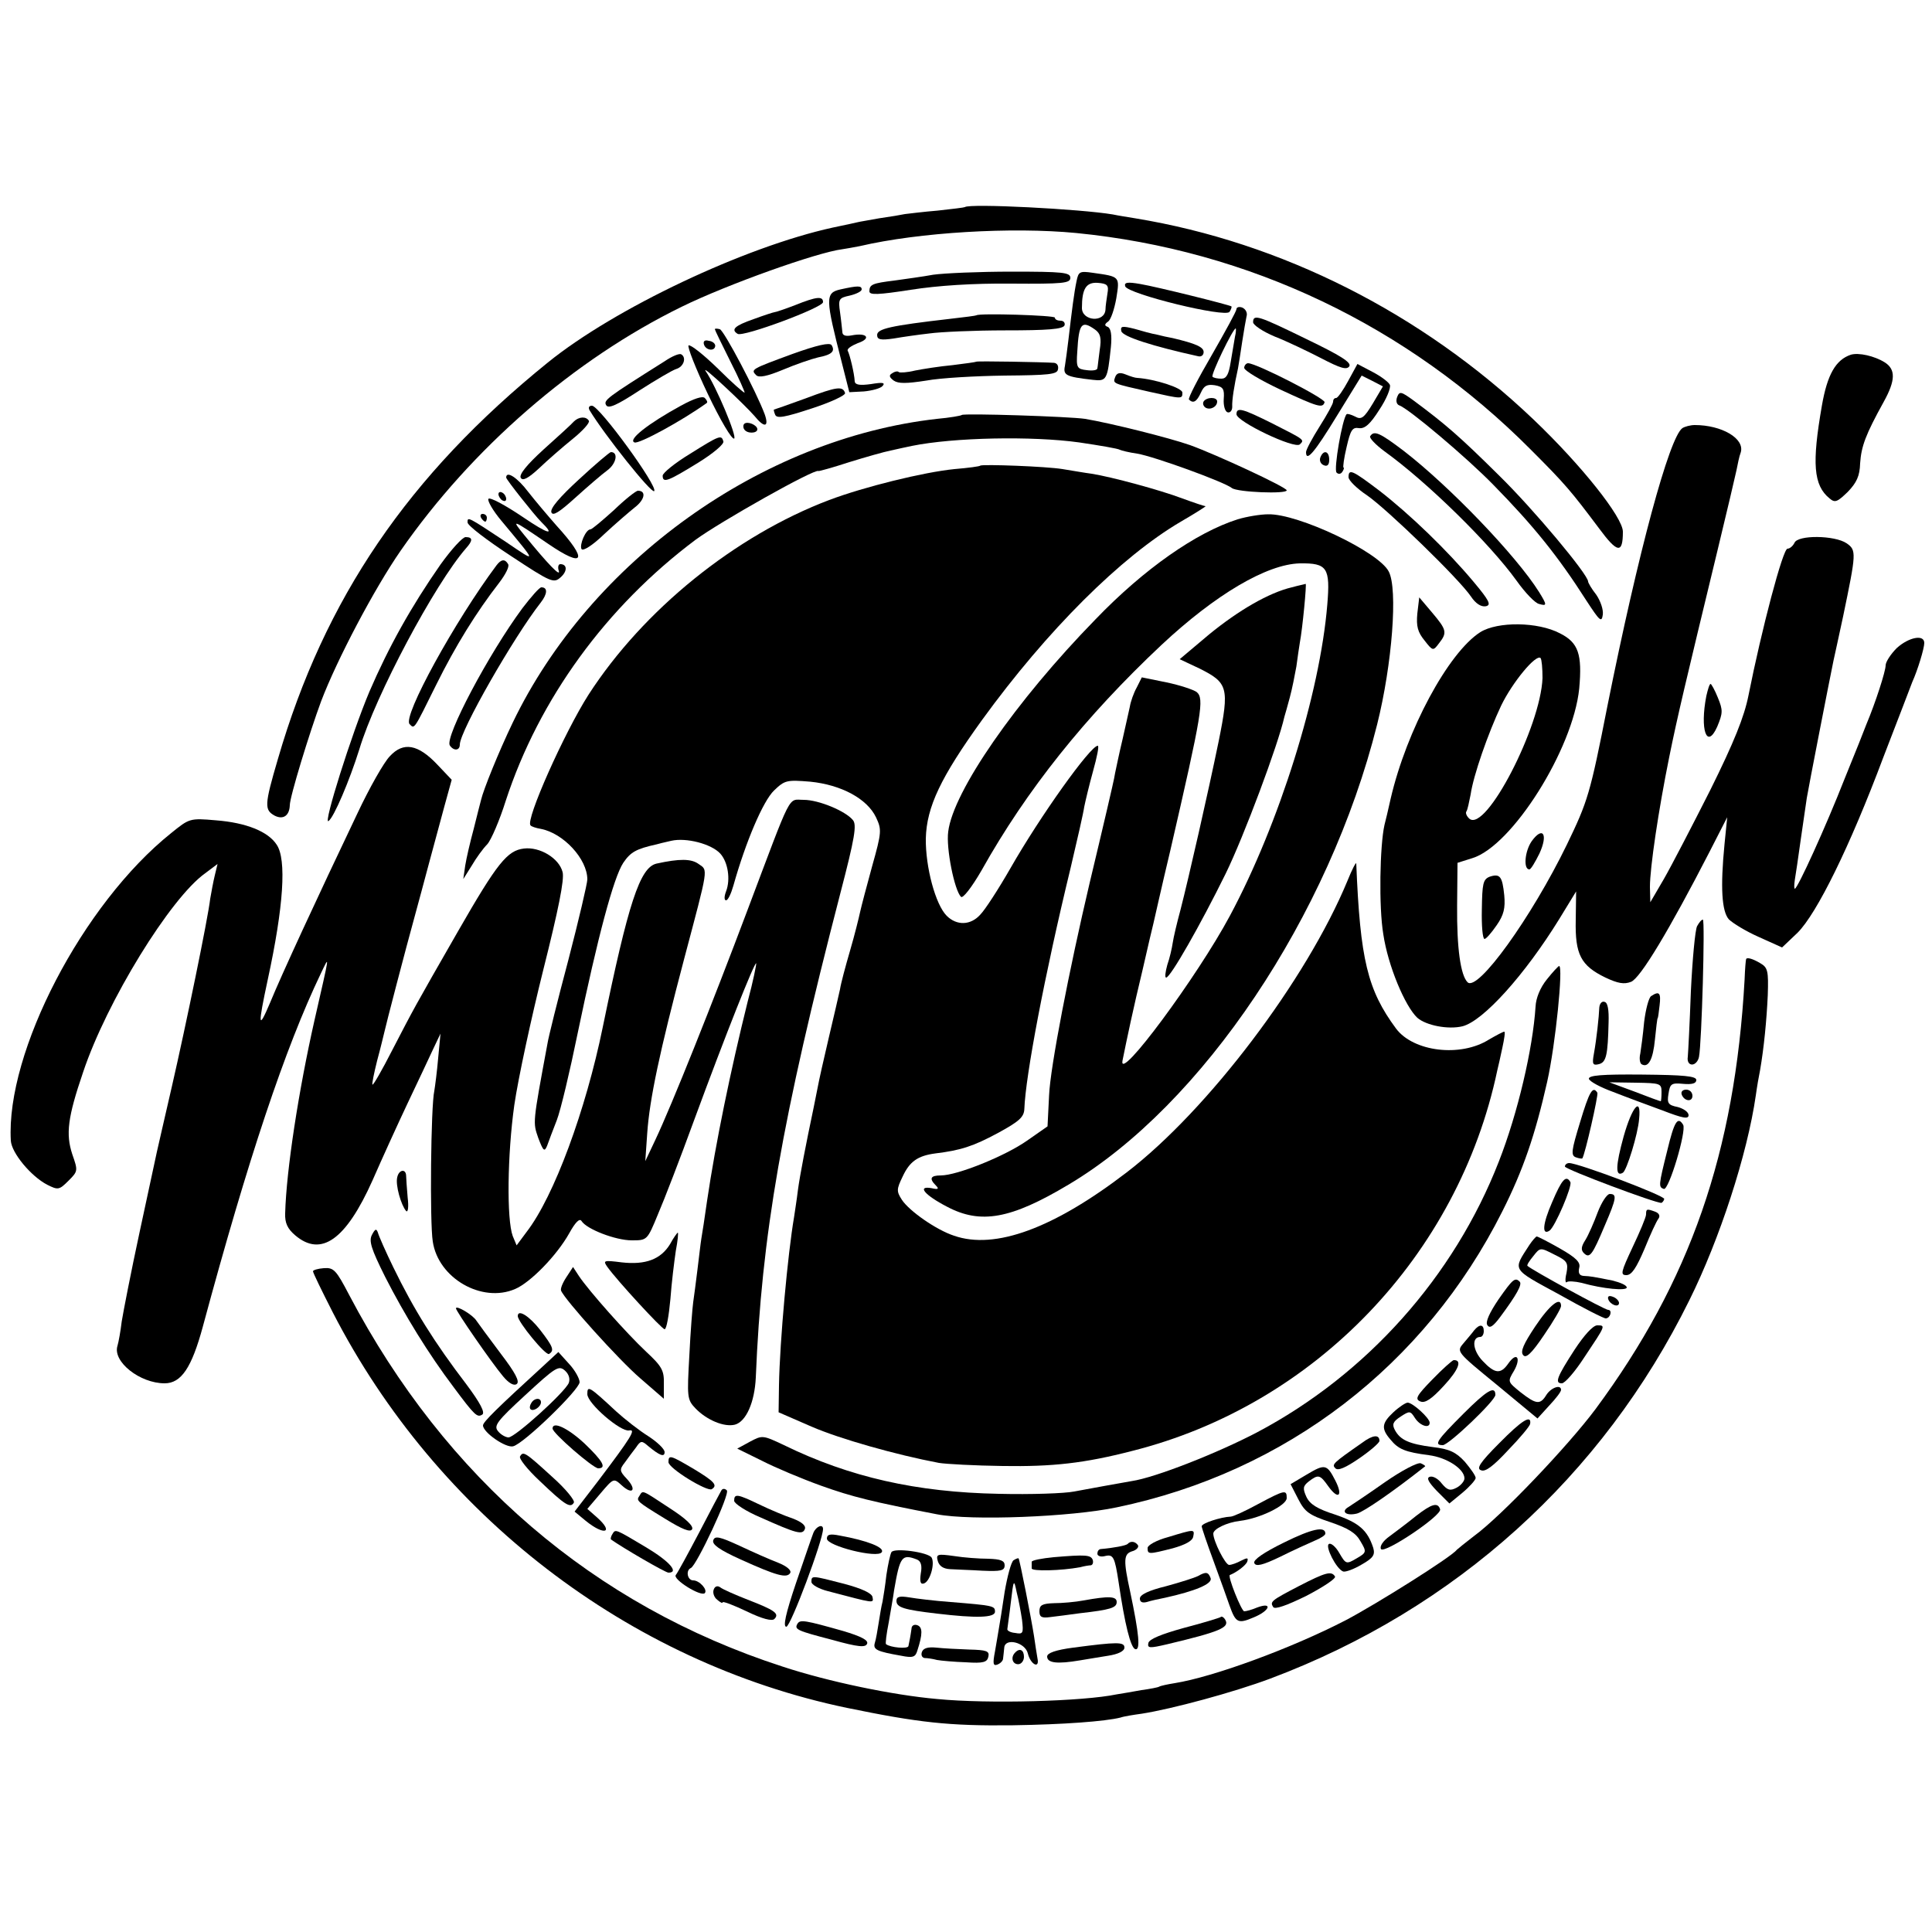 <?xml version="1.0" standalone="no"?>
<!DOCTYPE svg PUBLIC "-//W3C//DTD SVG 20010904//EN"
 "http://www.w3.org/TR/2001/REC-SVG-20010904/DTD/svg10.dtd">
<svg version="1.0" xmlns="http://www.w3.org/2000/svg"
 width="500pt" height="500pt" viewBox="0 0 500 500"
 preserveAspectRatio="xMidYMid meet">
<g transform="translate(0,500) scale(0.1,-0.1)"
fill="#000000" stroke="none">
<path d="M2497 4464 c-1 -1 -33 -5 -70 -9 -37 -3 -76 -8 -85 -9 -9 -2 -39 -7
-67 -11 -27 -5 -52 -9 -55 -10 -3 -1 -32 -7 -65 -14 -228 -50 -564 -209 -737
-349 -361 -292 -578 -610 -699 -1027 -35 -119 -35 -131 -8 -146 22 -11 38 0
39 27 0 22 51 188 81 269 41 108 138 292 206 390 184 265 449 495 727 631 118
58 351 141 416 149 8 1 29 5 45 8 154 36 394 50 560 34 447 -44 858 -240 1177
-561 89 -89 104 -107 176 -203 48 -65 62 -67 62 -9 0 37 -107 172 -232 291
-289 275 -652 458 -1030 520 -18 3 -44 7 -58 10 -82 14 -371 29 -383 19z"/>
<path d="M2415 4289 c-27 -5 -72 -11 -100 -15 -57 -7 -65 -10 -65 -28 0 -10
23 -9 107 4 70 11 161 17 260 16 135 -1 153 1 153 15 0 14 -19 16 -152 16 -84
0 -175 -4 -203 -8z"/>
<path d="M2786 4272 c-6 -28 -12 -75 -21 -152 -3 -25 -7 -55 -9 -67 -5 -24 2
-28 72 -36 36 -4 38 -1 47 85 3 31 0 48 -8 52 -9 3 -9 7 1 14 7 5 16 32 21 60
9 57 10 56 -61 66 -34 5 -37 3 -42 -22z m80 -32 c-2 -14 -5 -32 -5 -41 -2 -35
-61 -30 -61 4 0 50 11 67 41 65 25 -2 29 -6 25 -28z m-32 -93 c14 -10 17 -22
12 -53 -3 -21 -5 -43 -6 -47 0 -5 -12 -7 -27 -5 -26 3 -28 6 -25 48 4 73 11
82 46 57z"/>
<path d="M2912 4259 c7 -20 260 -82 270 -66 4 6 6 12 5 14 -5 4 -194 51 -236
58 -34 6 -42 4 -39 -6z"/>
<path d="M2175 4251 c-40 -9 -39 -23 4 -191 l19 -75 38 2 c21 2 43 8 48 14 8
9 0 10 -30 5 -29 -4 -41 -2 -42 7 -1 21 -13 70 -18 79 -3 5 9 13 26 20 36 12
24 28 -16 20 -16 -3 -24 0 -24 9 -1 8 -3 30 -6 51 -5 34 -3 37 25 43 17 4 31
11 31 16 0 10 -10 10 -55 0z"/>
<path d="M2057 4210 c-26 -10 -50 -18 -53 -18 -2 0 -27 -8 -54 -18 -49 -17
-59 -27 -41 -38 14 -9 221 68 221 82 0 16 -16 15 -73 -8z"/>
<path d="M3200 4200 c0 -5 -29 -58 -64 -119 -35 -60 -62 -112 -59 -115 11 -11
20 -6 31 18 8 18 16 22 36 19 22 -4 25 -10 23 -36 -1 -16 3 -32 10 -34 6 -2
12 4 12 14 -1 17 5 55 15 100 2 11 7 43 11 70 4 26 9 55 11 64 3 9 -2 19 -11
23 -8 3 -15 1 -15 -4z m-4 -72 c-2 -13 -7 -42 -11 -65 -5 -32 -11 -43 -24 -43
-10 0 -20 2 -23 5 -5 5 53 125 60 125 1 0 1 -10 -2 -22z"/>
<path d="M2527 4184 c-1 -1 -31 -5 -67 -9 -157 -18 -190 -26 -190 -42 0 -12 9
-14 43 -9 23 4 65 10 92 13 28 4 116 8 197 8 109 0 149 3 153 13 2 6 -2 12
-10 12 -8 0 -15 3 -15 8 0 6 -196 12 -203 6z"/>
<path d="M3243 4166 c0 -7 25 -24 56 -37 31 -12 85 -38 120 -56 50 -26 66 -31
73 -21 6 10 -23 28 -110 70 -125 61 -139 66 -139 44z"/>
<path d="M2902 4143 c3 -14 81 -39 199 -65 8 -2 14 3 14 11 0 13 -21 22 -80
36 -11 2 -30 6 -41 9 -12 2 -38 9 -58 15 -32 8 -37 7 -34 -6z"/>
<path d="M1850 4148 c0 -2 18 -39 40 -83 22 -43 38 -80 37 -81 -1 -2 -33 26
-69 62 -37 36 -71 63 -76 60 -4 -2 18 -59 50 -126 32 -67 62 -118 68 -115 8 5
-47 136 -74 175 -12 19 101 -87 127 -117 25 -31 38 -29 26 5 -22 59 -105 216
-116 220 -7 2 -13 2 -13 0z"/>
<path d="M1822 4108 c5 -15 28 -18 29 -3 0 6 -7 12 -17 13 -10 3 -15 -1 -12
-10z"/>
<path d="M2051 4084 c-106 -39 -109 -40 -94 -55 7 -7 28 -3 69 14 33 14 74 28
91 32 36 7 45 16 35 32 -5 7 -37 0 -101 -23z"/>
<path d="M1720 4065 c-151 -95 -159 -101 -151 -114 6 -9 27 0 85 38 42 27 86
53 96 56 20 6 27 30 13 38 -5 3 -24 -5 -43 -18z"/>
<path d="M4790 4082 c-39 -13 -61 -51 -75 -132 -26 -149 -22 -206 20 -240 14
-12 20 -9 47 17 23 24 31 41 32 74 3 44 14 74 61 159 31 56 31 84 3 102 -27
17 -68 26 -88 20z"/>
<path d="M2527 4064 c-1 -1 -29 -5 -62 -9 -33 -3 -77 -10 -97 -14 -20 -5 -39
-6 -42 -4 -2 3 -10 2 -17 -3 -9 -5 -8 -10 4 -19 12 -8 32 -8 84 0 37 7 129 12
203 13 114 1 136 3 138 16 2 9 -2 16 -10 17 -29 2 -199 5 -201 3z"/>
<path d="M3220 4048 c0 -7 42 -32 93 -56 99 -46 110 -49 115 -33 3 9 -176 101
-198 101 -5 0 -10 -6 -10 -12z"/>
<path d="M3489 4014 c-13 -24 -27 -44 -31 -44 -5 0 -8 -4 -8 -10 0 -5 -16 -34
-35 -64 -19 -30 -35 -60 -35 -66 0 -27 22 -1 80 94 l64 104 28 -14 27 -14 -26
-44 c-23 -38 -30 -43 -46 -34 -10 5 -20 8 -22 6 -11 -11 -34 -143 -26 -151 5
-5 11 -4 15 2 4 6 5 11 3 11 -2 0 1 24 8 53 10 44 15 52 32 49 15 -2 29 10 53
48 18 27 30 56 27 64 -3 7 -23 22 -44 33 l-40 21 -24 -44z"/>
<path d="M2886 4024 c-6 -17 -8 -16 89 -38 85 -19 85 -19 85 -2 0 12 -71 35
-117 38 -5 0 -18 4 -30 9 -15 6 -23 4 -27 -7z"/>
<path d="M2085 3969 c-44 -16 -81 -29 -82 -29 -1 0 0 -6 3 -13 4 -11 25 -7 95
16 49 16 88 34 86 40 -6 18 -20 17 -102 -14z"/>
<path d="M3616 3973 c-4 -10 -2 -19 5 -22 23 -7 176 -136 244 -206 103 -105
167 -184 241 -300 34 -52 39 -57 42 -36 2 13 -6 36 -17 52 -12 15 -21 31 -21
34 0 18 -141 187 -231 275 -102 101 -138 132 -220 193 -33 24 -37 25 -43 10z"/>
<path d="M1762 3950 c-84 -46 -138 -88 -120 -95 11 -5 123 56 187 102 3 2 0 8
-5 13 -6 6 -29 -2 -62 -20z"/>
<path d="M3115 3961 c-3 -5 -1 -12 5 -16 12 -7 30 2 30 16 0 12 -27 12 -35 0z"/>
<path d="M1526 3938 c38 -63 160 -216 167 -209 11 11 -142 221 -161 221 -8 0
-10 -5 -6 -12z"/>
<path d="M3200 3928 c0 -19 151 -91 164 -78 12 12 14 11 -71 54 -78 39 -93 43
-93 24z"/>
<path d="M2489 3926 c-2 -2 -31 -7 -64 -10 -454 -51 -897 -368 -1098 -786 -37
-77 -76 -174 -82 -200 -2 -8 -11 -42 -19 -75 -9 -33 -19 -76 -22 -95 l-5 -35
22 35 c11 19 29 44 40 55 10 11 32 62 48 113 86 263 260 502 491 675 64 47
309 185 318 178 1 -1 37 9 80 23 42 13 91 27 107 30 17 4 41 9 55 12 108 22
311 26 433 9 54 -8 101 -16 105 -19 4 -2 24 -7 45 -10 43 -7 225 -73 245 -89
14 -11 142 -16 142 -6 0 8 -181 92 -250 117 -54 19 -206 57 -272 68 -39 6
-314 15 -319 10z"/>
<path d="M1485 3909 c-5 -6 -40 -38 -78 -72 -44 -40 -65 -66 -59 -74 5 -8 19
-1 47 25 22 21 61 55 87 76 26 21 45 42 42 47 -7 12 -26 11 -39 -2z"/>
<path d="M1926 3903 c-3 -3 -3 -10 0 -14 7 -12 34 -11 34 0 0 11 -26 22 -34
14z"/>
<path d="M4354 3892 c-34 -24 -114 -320 -194 -719 -45 -229 -51 -247 -105
-359 -92 -189 -231 -382 -257 -356 -18 18 -28 88 -27 198 l1 111 38 12 c103
31 261 282 277 439 8 89 -2 119 -50 143 -57 30 -161 31 -206 3 -83 -53 -191
-254 -232 -431 -6 -27 -13 -57 -16 -68 -12 -53 -15 -212 -3 -283 12 -81 56
-186 88 -216 23 -20 80 -31 117 -22 54 14 161 133 250 277 l44 72 -1 -74 c-2
-89 13 -118 77 -149 32 -15 48 -18 66 -11 24 9 99 134 203 336 l46 90 -7 -70
c-11 -112 -7 -173 11 -194 10 -10 44 -31 78 -46 l60 -27 40 38 c50 50 135 222
222 454 37 96 71 184 75 195 14 31 31 87 31 101 0 23 -40 15 -71 -13 -16 -16
-29 -36 -29 -45 0 -15 -26 -96 -50 -153 -4 -11 -29 -74 -56 -140 -49 -125
-122 -285 -129 -285 -2 0 -2 10 0 23 2 12 9 58 15 102 6 44 14 94 16 110 4 25
59 307 69 355 2 8 13 60 25 115 34 164 35 171 9 189 -31 21 -127 22 -135 1 -4
-8 -12 -15 -18 -15 -12 0 -67 -209 -101 -380 -11 -55 -37 -120 -99 -245 -47
-93 -101 -197 -120 -230 l-35 -60 -1 40 c0 49 22 198 50 336 21 104 42 192
125 535 24 99 46 193 49 207 3 15 7 36 11 46 11 36 -49 71 -119 71 -11 0 -26
-4 -32 -8z m-362 -647 c-5 -126 -146 -399 -189 -364 -7 6 -11 15 -8 19 3 4 7
24 11 44 7 49 45 158 79 230 29 60 90 134 102 123 3 -4 5 -27 5 -52z"/>
<path d="M3546 3871 c-3 -4 14 -22 37 -39 111 -80 273 -239 342 -335 22 -31
48 -58 58 -60 21 -6 21 -3 0 31 -59 94 -231 273 -350 365 -62 47 -77 54 -87
38z"/>
<path d="M1785 3825 c-38 -23 -70 -49 -70 -56 0 -20 13 -15 91 33 39 24 69 49
66 56 -5 17 -9 16 -87 -33z"/>
<path d="M1498 3759 c-49 -45 -75 -75 -71 -85 4 -10 20 0 62 38 31 28 68 60
83 71 23 17 29 47 9 47 -3 0 -41 -32 -83 -71z"/>
<path d="M3417 3816 c-3 -8 1 -17 9 -20 9 -4 14 1 14 14 0 23 -15 27 -23 6z"/>
<path d="M2537 3795 c-1 -2 -31 -6 -67 -9 -80 -8 -234 -46 -324 -80 -243 -92
-481 -284 -623 -504 -62 -97 -164 -325 -150 -338 2 -3 14 -7 26 -9 59 -11 121
-78 121 -131 0 -10 -22 -104 -49 -208 -28 -105 -52 -202 -54 -216 -39 -210
-38 -204 -24 -245 13 -34 16 -37 23 -20 4 11 15 41 25 66 10 26 34 127 54 225
52 250 93 403 118 441 19 28 33 36 87 48 3 1 19 5 37 9 39 9 104 -8 127 -33
20 -22 27 -67 15 -98 -5 -13 -5 -23 0 -23 5 0 13 17 19 38 32 114 77 219 105
246 28 27 33 28 94 23 80 -8 147 -44 170 -92 15 -32 15 -38 -10 -127 -14 -51
-28 -104 -31 -118 -3 -14 -14 -59 -26 -100 -12 -41 -24 -86 -26 -100 -3 -14
-16 -70 -29 -125 -13 -55 -26 -113 -29 -130 -3 -16 -8 -39 -10 -50 -20 -95
-36 -177 -41 -215 -3 -25 -8 -56 -10 -70 -16 -93 -37 -320 -39 -435 l-1 -70
85 -37 c74 -32 219 -73 330 -94 19 -3 93 -7 165 -8 129 -2 211 7 335 39 473
119 844 506 945 985 2 8 8 34 13 58 5 23 8 42 5 42 -3 0 -20 -9 -39 -20 -74
-47 -196 -32 -241 28 -74 100 -93 179 -103 427 0 6 -11 -15 -23 -45 -106 -256
-361 -593 -571 -754 -189 -145 -341 -201 -447 -164 -46 15 -116 64 -135 93
-14 22 -14 27 2 60 18 39 39 54 85 60 65 8 97 18 162 53 55 30 67 41 68 62 3
85 52 345 120 625 17 72 33 142 35 157 3 15 13 57 23 93 10 36 16 65 12 65
-19 0 -149 -182 -226 -317 -31 -54 -66 -108 -78 -120 -25 -28 -61 -29 -87 -3
-29 29 -55 126 -54 200 2 82 39 159 145 306 169 233 360 423 515 514 38 22 66
40 64 40 -3 0 -30 9 -60 20 -58 22 -184 56 -235 64 -16 2 -50 8 -75 12 -42 7
-207 13 -213 9z"/>
<path d="M3490 3765 c0 -8 21 -29 48 -47 52 -36 238 -216 269 -262 12 -18 26
-27 38 -25 15 3 10 14 -32 64 -67 80 -163 173 -243 235 -70 53 -80 58 -80 35z"/>
<path d="M1310 3764 c0 -5 73 -97 90 -114 39 -38 19 -33 -47 12 -46 31 -85 52
-89 47 -3 -5 12 -31 33 -56 94 -113 94 -111 13 -56 -101 67 -100 66 -100 51 0
-8 50 -46 111 -86 106 -70 112 -72 130 -56 18 16 17 34 -1 34 -5 0 -7 -8 -4
-17 6 -18 -28 17 -89 92 -35 43 -33 42 61 -22 95 -65 105 -44 22 47 -22 25
-55 64 -73 87 -28 37 -57 56 -57 37z"/>
<path d="M1290 3721 c0 -5 5 -13 10 -16 6 -3 10 -2 10 4 0 5 -4 13 -10 16 -5
3 -10 2 -10 -4z"/>
<path d="M1589 3680 c-30 -27 -57 -50 -61 -50 -12 0 -29 -40 -23 -51 4 -6 29
10 58 38 29 27 65 58 80 70 26 20 30 43 8 43 -5 0 -33 -22 -62 -50z"/>
<path d="M1245 3660 c3 -5 8 -10 11 -10 2 0 4 5 4 10 0 6 -5 10 -11 10 -5 0
-7 -4 -4 -10z"/>
<path d="M3203 3656 c-107 -34 -242 -128 -368 -259 -207 -212 -368 -445 -381
-549 -6 -43 16 -152 33 -169 5 -5 28 25 53 68 117 209 269 399 466 584 140
131 273 209 358 211 71 1 79 -11 71 -107 -19 -230 -124 -566 -252 -805 -84
-157 -289 -434 -278 -375 11 55 29 140 52 235 13 58 26 112 28 120 2 8 21 94
44 190 82 356 88 392 68 409 -8 6 -44 18 -78 25 l-64 13 -13 -26 c-8 -14 -16
-37 -18 -50 -3 -12 -11 -51 -19 -85 -8 -33 -16 -72 -19 -86 -2 -14 -12 -56
-21 -95 -9 -38 -18 -77 -20 -85 -2 -8 -13 -55 -25 -105 -53 -225 -102 -477
-105 -550 l-4 -80 -53 -37 c-57 -40 -181 -90 -223 -90 -27 0 -31 -8 -13 -26 9
-9 6 -11 -11 -7 -39 7 -18 -18 40 -48 87 -46 165 -32 314 57 347 206 675 696
799 1191 39 156 54 351 30 396 -26 51 -235 150 -312 148 -20 0 -56 -6 -79 -13z"/>
<path d="M1140 3539 c-76 -109 -134 -213 -184 -329 -46 -109 -120 -344 -106
-335 14 9 55 106 80 186 42 140 195 427 276 520 18 20 18 29 -1 29 -8 0 -37
-32 -65 -71z"/>
<path d="M1285 3537 c-107 -143 -244 -392 -225 -411 13 -13 10 -17 69 102 50
101 104 188 163 264 16 21 27 42 23 48 -8 14 -18 13 -30 -3z"/>
<path d="M3343 3480 c-59 -14 -137 -59 -214 -122 l-76 -64 51 -24 c74 -37 78
-49 50 -188 -28 -136 -77 -351 -99 -437 -9 -33 -18 -71 -20 -85 -2 -14 -8 -40
-14 -57 -5 -18 -7 -33 -3 -33 11 0 89 137 154 269 47 96 136 334 152 406 2 6
8 28 14 50 6 22 13 58 17 80 3 23 7 50 9 62 7 37 18 153 15 152 -2 -1 -18 -4
-36 -9z"/>
<path d="M1352 3426 c-88 -119 -201 -333 -188 -355 10 -15 26 -14 26 2 0 35
140 279 209 367 18 23 19 40 2 40 -5 0 -26 -24 -49 -54z"/>
<path d="M3668 3412 c-3 -33 1 -48 19 -70 21 -27 22 -27 37 -7 22 28 20 35
-18 80 l-33 39 -5 -42z"/>
<path d="M4416 3199 c-17 -87 1 -140 28 -80 15 36 15 43 2 75 -8 20 -17 36
-19 36 -3 0 -7 -14 -11 -31z"/>
<path d="M1009 3043 c-15 -15 -53 -82 -84 -148 -104 -218 -197 -419 -226 -490
-31 -73 -32 -61 -6 60 41 189 49 311 23 349 -22 34 -79 57 -157 63 -68 6 -69
5 -116 -33 -229 -183 -428 -567 -415 -796 2 -32 52 -92 94 -114 28 -14 31 -14
55 10 25 25 25 26 10 69 -17 52 -12 95 28 212 61 183 226 451 316 515 l32 24
-7 -29 c-4 -16 -9 -44 -12 -61 -6 -52 -63 -328 -99 -485 -19 -81 -36 -158 -39
-170 -3 -13 -23 -107 -45 -209 -22 -102 -42 -205 -46 -230 -3 -25 -8 -53 -11
-63 -13 -41 58 -97 122 -97 43 0 70 40 99 147 117 434 213 721 305 913 24 50
24 56 -16 -120 -41 -181 -73 -388 -76 -500 -1 -25 6 -40 26 -57 67 -57 131
-12 200 142 24 55 65 145 91 200 26 55 56 118 66 140 l19 40 -6 -63 c-3 -35
-8 -73 -10 -85 -9 -39 -12 -341 -4 -390 14 -95 127 -160 213 -123 40 17 108
87 140 144 16 29 27 40 32 32 13 -21 88 -50 130 -50 40 0 40 0 68 68 16 37 58
146 93 242 82 223 157 411 161 407 1 -2 -8 -47 -22 -99 -44 -177 -83 -366
-105 -515 -6 -43 -13 -88 -15 -99 -2 -12 -6 -48 -10 -80 -4 -33 -9 -70 -11
-84 -2 -14 -7 -76 -10 -138 -6 -108 -6 -114 16 -137 29 -30 74 -49 102 -42 29
8 51 58 54 122 15 367 67 668 219 1254 37 142 43 177 32 189 -19 23 -88 52
-127 52 -42 0 -28 26 -145 -284 -91 -242 -196 -505 -239 -596 l-26 -55 5 72
c6 88 32 211 96 453 63 238 62 227 37 244 -19 14 -50 14 -109 1 -43 -10 -73
-102 -139 -423 -44 -215 -126 -438 -197 -530 l-26 -35 -10 24 c-16 43 -14 211
4 339 10 69 44 226 75 350 39 155 55 234 50 253 -9 36 -59 66 -100 61 -43 -5
-69 -37 -170 -213 -116 -202 -115 -201 -171 -309 -26 -51 -49 -91 -51 -89 -2
1 4 30 12 62 9 33 17 67 19 75 3 15 54 211 80 305 8 28 23 86 35 130 12 44 30
111 40 148 l19 69 -37 39 c-50 53 -88 60 -123 22z"/>
<path d="M3964 2823 c-18 -26 -22 -73 -6 -73 4 0 15 19 26 41 23 50 9 72 -20
32z"/>
<path d="M3855 2731 c-17 -7 -19 -18 -20 -84 -1 -43 2 -77 7 -77 4 0 18 16 31
35 19 27 23 45 20 78 -5 49 -11 57 -38 48z"/>
<path d="M4392 2603 c-5 -10 -12 -85 -16 -168 -3 -82 -7 -159 -8 -170 -2 -12
3 -20 11 -20 8 0 16 9 18 20 7 35 16 355 10 355 -4 0 -10 -8 -15 -17z"/>
<path d="M4519 2518 c-1 -2 -3 -25 -4 -53 -25 -448 -141 -781 -386 -1112 -71
-95 -244 -277 -314 -328 -22 -17 -42 -33 -45 -36 -13 -18 -209 -141 -287 -182
-141 -73 -343 -147 -443 -163 -19 -3 -37 -7 -40 -9 -3 -2 -24 -6 -46 -9 -22
-4 -51 -9 -64 -11 -86 -18 -332 -25 -465 -12 -114 10 -282 45 -400 84 -488
158 -872 488 -1121 961 -34 65 -40 72 -66 70 -15 -1 -28 -5 -28 -8 0 -4 23
-51 51 -106 269 -524 765 -906 1331 -1024 185 -38 263 -47 429 -45 131 2 239
10 279 20 8 3 33 7 55 10 77 12 237 55 333 91 479 180 859 523 1084 979 78
157 150 377 172 530 3 22 8 51 11 65 10 58 17 129 20 195 2 62 0 71 -19 82
-20 12 -35 16 -37 11z"/>
<path d="M4003 2465 c-17 -21 -28 -48 -29 -70 -7 -109 -46 -276 -95 -401 -116
-298 -342 -551 -626 -701 -101 -53 -263 -117 -324 -126 -41 -7 -89 -16 -149
-27 -25 -5 -112 -8 -195 -6 -213 4 -386 43 -556 126 -55 26 -56 26 -88 9 l-33
-18 63 -31 c35 -18 104 -47 154 -65 81 -29 134 -42 300 -74 88 -17 347 -7 465
18 438 91 798 368 998 766 54 107 85 198 116 335 22 98 42 300 31 300 -2 0
-17 -16 -32 -35z"/>
<path d="M4273 2422 c-6 -4 -14 -34 -18 -67 -3 -33 -8 -70 -10 -82 -3 -12 -1
-24 3 -27 18 -11 30 12 35 64 3 30 6 55 7 55 1 0 3 15 5 33 4 33 -1 38 -22 24z"/>
<path d="M4139 2393 c-1 -25 -7 -81 -14 -120 -5 -27 -3 -31 13 -27 19 5 23 23
25 108 1 32 -2 51 -10 53 -7 3 -13 -4 -14 -14z"/>
<path d="M4112 2208 c2 -7 30 -22 63 -34 33 -13 90 -34 128 -48 52 -20 67 -23
67 -12 0 8 -13 17 -28 21 -25 5 -28 10 -24 34 4 26 7 29 38 26 23 -2 34 1 34
10 0 10 -32 13 -140 14 -105 1 -139 -2 -138 -11z m188 -34 c0 -13 -1 -24 -2
-24 -2 0 -32 11 -68 25 l-65 24 68 -1 c64 -1 67 -2 67 -24z"/>
<path d="M4089 2095 c-22 -72 -24 -85 -11 -90 8 -3 16 -4 17 -3 7 10 42 164
39 170 -12 19 -21 3 -45 -77z"/>
<path d="M4352 2168 c6 -18 28 -21 28 -4 0 9 -7 16 -16 16 -9 0 -14 -5 -12
-12z"/>
<path d="M4202 2059 c-21 -76 -22 -106 -2 -94 10 6 39 100 42 139 6 60 -18 33
-40 -45z"/>
<path d="M4315 2023 c-23 -92 -23 -95 -9 -100 13 -4 59 150 50 166 -14 23 -23
9 -41 -66z"/>
<path d="M4050 1981 c0 -7 237 -96 250 -94 2 1 6 5 7 10 3 8 -222 93 -246 93
-6 0 -11 -4 -11 -9z"/>
<path d="M1028 1953 c-5 -20 10 -72 23 -87 5 -5 7 11 4 35 -2 24 -4 50 -4 57
-1 18 -19 15 -23 -5z"/>
<path d="M4017 1889 c-25 -57 -27 -87 -7 -74 14 9 60 116 54 126 -11 19 -22 7
-47 -52z"/>
<path d="M4135 1863 c-10 -27 -24 -59 -32 -72 -11 -17 -12 -26 -4 -34 15 -15
22 -5 54 71 31 72 32 82 13 82 -7 0 -21 -21 -31 -47z"/>
<path d="M4260 1857 c0 -7 -16 -45 -35 -85 -30 -64 -32 -72 -16 -72 14 0 26
19 47 68 15 37 31 72 36 78 5 7 2 14 -8 18 -22 8 -24 8 -24 -7z"/>
<path d="M963 1805 c-9 -16 -3 -36 34 -110 50 -98 112 -199 177 -285 55 -74
61 -79 74 -71 8 5 -5 30 -40 77 -84 110 -137 195 -190 304 -20 41 -38 82 -40
90 -4 11 -7 10 -15 -5z"/>
<path d="M1734 1780 c-24 -39 -63 -54 -125 -47 -47 6 -49 5 -37 -12 25 -35
141 -161 148 -161 5 0 11 35 15 78 3 42 10 98 14 125 5 26 7 47 5 47 -1 0 -11
-13 -20 -30z"/>
<path d="M3958 1778 c-43 -67 -48 -60 77 -128 62 -35 117 -63 121 -62 12 1 17
22 6 22 -9 0 -199 104 -209 114 -2 2 5 13 15 25 18 23 18 23 55 4 33 -16 36
-21 31 -48 -4 -16 -3 -27 1 -23 3 3 21 2 38 -2 57 -16 117 -21 117 -12 0 6
-17 13 -37 18 -51 10 -55 11 -75 12 -11 1 -14 8 -11 21 4 14 -8 26 -50 50 -30
17 -57 31 -60 31 -2 0 -11 -10 -19 -22z"/>
<path d="M1466 1695 c-10 -15 -16 -30 -14 -35 8 -22 150 -180 205 -227 l61
-53 0 39 c1 34 -5 45 -46 83 -50 47 -148 157 -174 196 l-15 23 -17 -26z"/>
<path d="M3878 1637 c-23 -34 -34 -58 -29 -66 6 -10 15 -4 33 20 43 58 58 85
51 92 -12 12 -18 7 -55 -46z"/>
<path d="M4162 1638 c5 -15 28 -23 28 -10 0 5 -7 13 -16 16 -10 4 -14 1 -12
-6z"/>
<path d="M3973 1567 c-30 -45 -39 -65 -31 -74 7 -9 21 3 54 52 24 35 44 69 44
75 0 26 -29 4 -67 -53z"/>
<path d="M1180 1614 c0 -7 91 -139 122 -176 15 -18 28 -25 35 -20 9 6 -3 29
-42 80 -30 40 -58 78 -62 84 -9 15 -53 41 -53 32z"/>
<path d="M1340 1594 c0 -15 73 -104 81 -98 14 9 11 18 -23 62 -28 36 -58 55
-58 36z"/>
<path d="M3815 1557 c-5 -7 -18 -22 -28 -34 -18 -21 -17 -22 87 -107 l105 -87
30 33 c17 18 31 36 31 41 0 15 -26 6 -38 -13 -16 -26 -26 -25 -67 7 -33 27
-34 27 -17 55 19 33 8 51 -14 20 -20 -29 -35 -28 -67 6 -26 27 -29 62 -6 62 5
0 9 7 9 15 0 18 -11 19 -25 2z"/>
<path d="M4075 1507 c-46 -71 -52 -87 -33 -87 8 0 34 30 58 67 56 84 56 83 33
83 -11 -1 -33 -25 -58 -63z"/>
<path d="M1405 1464 c-118 -108 -155 -144 -155 -153 0 -18 59 -59 78 -54 28 7
172 147 172 166 0 9 -12 31 -27 47 l-28 31 -40 -37z m67 -43 c-10 -24 -139
-141 -156 -141 -7 0 -20 7 -27 16 -12 14 -3 26 71 94 78 72 86 77 102 63 10
-9 14 -21 10 -32z"/>
<path d="M1375 1369 c-4 -6 -5 -13 -2 -16 7 -7 27 6 27 18 0 12 -17 12 -25 -2z"/>
<path d="M3707 1430 c-41 -42 -46 -51 -31 -57 12 -5 29 6 61 41 38 41 48 67
25 66 -4 -1 -29 -23 -55 -50z"/>
<path d="M1520 1392 c0 -24 86 -98 108 -94 19 4 6 -17 -81 -132 l-60 -78 29
-24 c48 -39 74 -31 29 9 l-25 22 34 40 c34 40 34 40 55 21 28 -26 40 -12 13
17 -19 20 -19 24 -5 42 8 11 21 29 29 39 12 18 15 18 31 4 30 -25 43 -30 43
-16 0 8 -19 26 -42 41 -24 15 -61 44 -83 64 -71 66 -75 68 -75 45z"/>
<path d="M3787 1341 c-69 -69 -77 -81 -53 -81 15 0 136 115 136 130 0 25 -22
12 -83 -49z"/>
<path d="M3606 1345 c-30 -28 -32 -42 -8 -70 21 -26 39 -33 100 -41 47 -6 92
-36 92 -60 0 -7 -9 -18 -20 -24 -17 -9 -24 -7 -39 11 -9 12 -23 20 -31 17 -9
-3 -3 -14 19 -37 l32 -32 34 28 c18 15 34 33 34 38 0 6 -13 24 -28 42 -23 25
-40 33 -83 38 -61 8 -84 18 -98 44 -8 15 -5 22 15 35 23 15 25 15 37 -4 13
-20 38 -28 38 -12 0 12 -44 52 -57 52 -5 0 -22 -11 -37 -25z"/>
<path d="M3880 1265 c-50 -50 -60 -66 -47 -70 11 -5 32 11 70 52 31 32 56 62
57 68 4 25 -21 10 -80 -50z"/>
<path d="M1430 1303 c0 -12 104 -102 118 -103 23 0 12 19 -35 64 -43 40 -83
59 -83 39z"/>
<path d="M3525 1266 c-76 -53 -79 -56 -69 -66 7 -7 27 2 62 26 29 20 52 40 52
45 0 17 -17 16 -45 -5z"/>
<path d="M1346 1231 c-4 -5 19 -34 50 -63 66 -63 80 -72 89 -57 4 5 -21 36
-56 67 -70 64 -75 67 -83 53z"/>
<path d="M1730 1216 c0 -16 100 -77 112 -70 16 10 7 20 -46 52 -61 36 -66 38
-66 18z"/>
<path d="M3584 1164 c-44 -31 -86 -59 -94 -64 -21 -12 -6 -24 22 -17 18 5 91
55 176 122 2 1 -4 5 -11 8 -8 3 -50 -19 -93 -49z"/>
<path d="M3382 1184 l-42 -25 20 -39 c17 -33 28 -41 82 -59 47 -16 67 -28 79
-50 16 -27 16 -29 -10 -44 -27 -16 -28 -15 -45 14 -9 16 -22 27 -27 23 -10 -6
19 -64 37 -71 6 -2 28 6 48 18 30 17 35 25 30 43 -15 46 -37 65 -98 86 -47 15
-66 27 -75 46 -10 22 -9 28 6 40 25 19 29 18 51 -13 26 -36 38 -24 18 15 -22
43 -27 44 -74 16z"/>
<path d="M1867 1143 c-3 -5 -29 -54 -57 -108 -29 -55 -56 -105 -61 -111 -9
-11 65 -57 75 -47 8 9 -14 33 -30 33 -15 0 -20 26 -6 32 15 7 102 192 93 201
-5 5 -11 5 -14 0z"/>
<path d="M1655 1129 c-9 -13 -8 -14 67 -60 44 -27 64 -35 69 -27 5 8 -16 28
-58 55 -73 48 -69 47 -78 32z"/>
<path d="M3255 1107 c-33 -18 -64 -32 -70 -32 -25 -1 -75 -17 -75 -25 0 -4 14
-45 31 -91 17 -46 35 -97 41 -114 16 -45 22 -48 62 -31 42 17 51 41 10 26 -14
-6 -29 -10 -34 -10 -7 0 -44 92 -37 94 16 6 42 25 45 35 3 10 0 10 -16 2 -11
-6 -25 -11 -31 -11 -10 0 -41 62 -41 81 0 12 35 29 69 33 51 6 121 40 121 59
0 22 -4 22 -75 -16z"/>
<path d="M1900 1116 c0 -7 30 -27 68 -43 94 -42 109 -46 115 -30 3 9 -8 18
-31 27 -21 7 -59 23 -86 36 -58 28 -66 29 -66 10z"/>
<path d="M3665 1077 c-22 -18 -53 -41 -69 -53 -17 -12 -26 -26 -22 -33 9 -13
158 87 153 103 -6 19 -22 14 -62 -17z"/>
<path d="M2105 1033 c-4 -10 -24 -69 -45 -130 -27 -80 -34 -113 -25 -113 11 0
95 224 95 253 0 14 -18 7 -25 -10z"/>
<path d="M3323 1008 c-53 -26 -80 -45 -77 -53 4 -10 21 -6 67 16 34 17 74 35
90 42 15 6 27 14 27 18 0 20 -34 13 -107 -23z"/>
<path d="M1585 1030 c-4 -6 -5 -12 -4 -14 31 -22 141 -86 149 -86 28 0 3 29
-57 65 -82 49 -80 48 -88 35z"/>
<path d="M3023 1022 c-30 -8 -53 -21 -53 -28 0 -17 2 -17 65 -1 32 9 51 19 53
30 4 20 4 20 -65 -1z"/>
<path d="M1846 1014 c-4 -11 16 -25 71 -50 93 -42 119 -49 128 -35 4 7 -9 18
-32 27 -21 8 -66 28 -100 44 -50 23 -63 26 -67 14z"/>
<path d="M2140 1018 c0 -19 132 -52 142 -35 8 12 -37 30 -109 43 -25 5 -33 3
-33 -8z"/>
<path d="M2918 1004 c-5 -4 -35 -10 -70 -13 -5 -1 -8 -6 -8 -12 0 -6 9 -9 20
-6 21 5 25 -2 35 -68 16 -109 31 -169 43 -173 14 -4 10 39 -13 148 -18 82 -17
98 4 105 12 3 19 11 16 16 -7 10 -19 12 -27 3z"/>
<path d="M2307 983 c-3 -5 -9 -32 -13 -59 -3 -27 -8 -58 -10 -69 -3 -11 -7
-36 -10 -55 -3 -19 -7 -43 -10 -52 -5 -17 5 -22 68 -33 30 -6 37 -4 42 13 14
43 14 61 0 66 -8 3 -15 -1 -15 -9 -1 -8 -3 -19 -4 -25 -1 -5 -3 -15 -4 -20 -1
-8 -47 -4 -58 5 -2 1 1 26 7 56 5 30 12 68 14 84 15 87 20 94 59 79 10 -4 14
-15 10 -36 -3 -21 -1 -29 8 -26 16 5 29 51 20 67 -9 14 -97 26 -104 14z"/>
<path d="M2427 960 c4 -13 14 -20 32 -21 14 -1 52 -2 84 -4 47 -2 57 0 57 14
0 12 -10 16 -43 17 -23 0 -63 3 -88 7 -43 6 -47 5 -42 -13z"/>
<path d="M2727 970 c-31 -3 -57 -8 -57 -12 0 -5 0 -12 0 -17 0 -8 77 -6 125 3
11 3 24 5 28 5 5 1 7 7 5 14 -5 13 -18 14 -101 7z"/>
<path d="M2623 962 c-6 -4 -16 -41 -23 -82 -6 -41 -13 -84 -15 -95 -2 -11 -6
-37 -10 -59 -6 -31 -5 -38 6 -34 8 3 15 10 15 16 1 7 2 19 3 28 2 26 54 14 61
-15 7 -29 31 -41 25 -13 -2 11 -6 37 -9 58 -7 45 -37 198 -40 201 -1 1 -7 -1
-13 -5z m22 -154 c4 -35 3 -38 -18 -34 -12 1 -21 6 -20 10 0 3 5 34 9 69 7 60
8 61 15 27 5 -19 11 -52 14 -72z"/>
<path d="M3100 921 c-8 -4 -45 -16 -82 -26 -45 -11 -68 -22 -68 -32 0 -9 6
-12 18 -9 9 3 31 8 47 11 77 17 124 36 118 51 -6 16 -12 17 -33 5z"/>
<path d="M3363 896 c-73 -38 -77 -41 -68 -55 4 -7 35 4 86 29 44 23 77 45 74
50 -9 15 -24 11 -92 -24z"/>
<path d="M2100 906 c0 -7 19 -18 43 -24 122 -32 118 -32 115 -15 -2 10 -28 22
-73 34 -85 22 -85 22 -85 5z"/>
<path d="M1847 886 c-3 -8 1 -20 9 -26 8 -7 14 -10 14 -7 0 4 28 -7 62 -23 41
-20 66 -26 72 -20 14 14 1 23 -69 50 -33 13 -65 27 -71 32 -7 5 -14 3 -17 -6z"/>
<path d="M2320 857 c0 -17 19 -23 105 -33 101 -12 150 -11 150 5 0 15 -4 16
-115 25 -41 3 -90 9 -107 12 -25 4 -33 2 -33 -9z"/>
<path d="M2804 858 c-21 -4 -56 -7 -76 -7 -31 -1 -38 -5 -38 -21 0 -15 6 -18
28 -15 15 2 50 6 77 10 79 9 95 14 95 29 0 15 -20 16 -86 4z"/>
<path d="M3159 815 c-3 -2 -45 -15 -95 -28 -58 -16 -90 -29 -92 -39 -3 -14 3
-14 50 -3 134 32 161 43 149 63 -4 7 -10 10 -12 7z"/>
<path d="M2064 798 c-9 -15 -2 -18 90 -42 68 -19 86 -20 90 -10 4 9 -15 19
-62 33 -99 28 -111 30 -118 19z"/>
<path d="M2778 736 c-46 -6 -68 -14 -68 -23 0 -17 26 -20 85 -10 17 3 49 8 73
12 26 4 42 12 42 21 0 15 -18 15 -132 0z"/>
<path d="M2386 725 c-3 -8 0 -15 7 -16 7 0 21 -2 32 -5 11 -2 45 -5 75 -6 45
-3 55 0 58 15 3 14 -5 17 -50 18 -29 1 -67 3 -85 5 -21 2 -33 -1 -37 -11z"/>
<path d="M2627 723 c-12 -12 -7 -30 8 -30 8 0 15 9 15 19 0 18 -11 24 -23 11z"/>
</g>
</svg>
